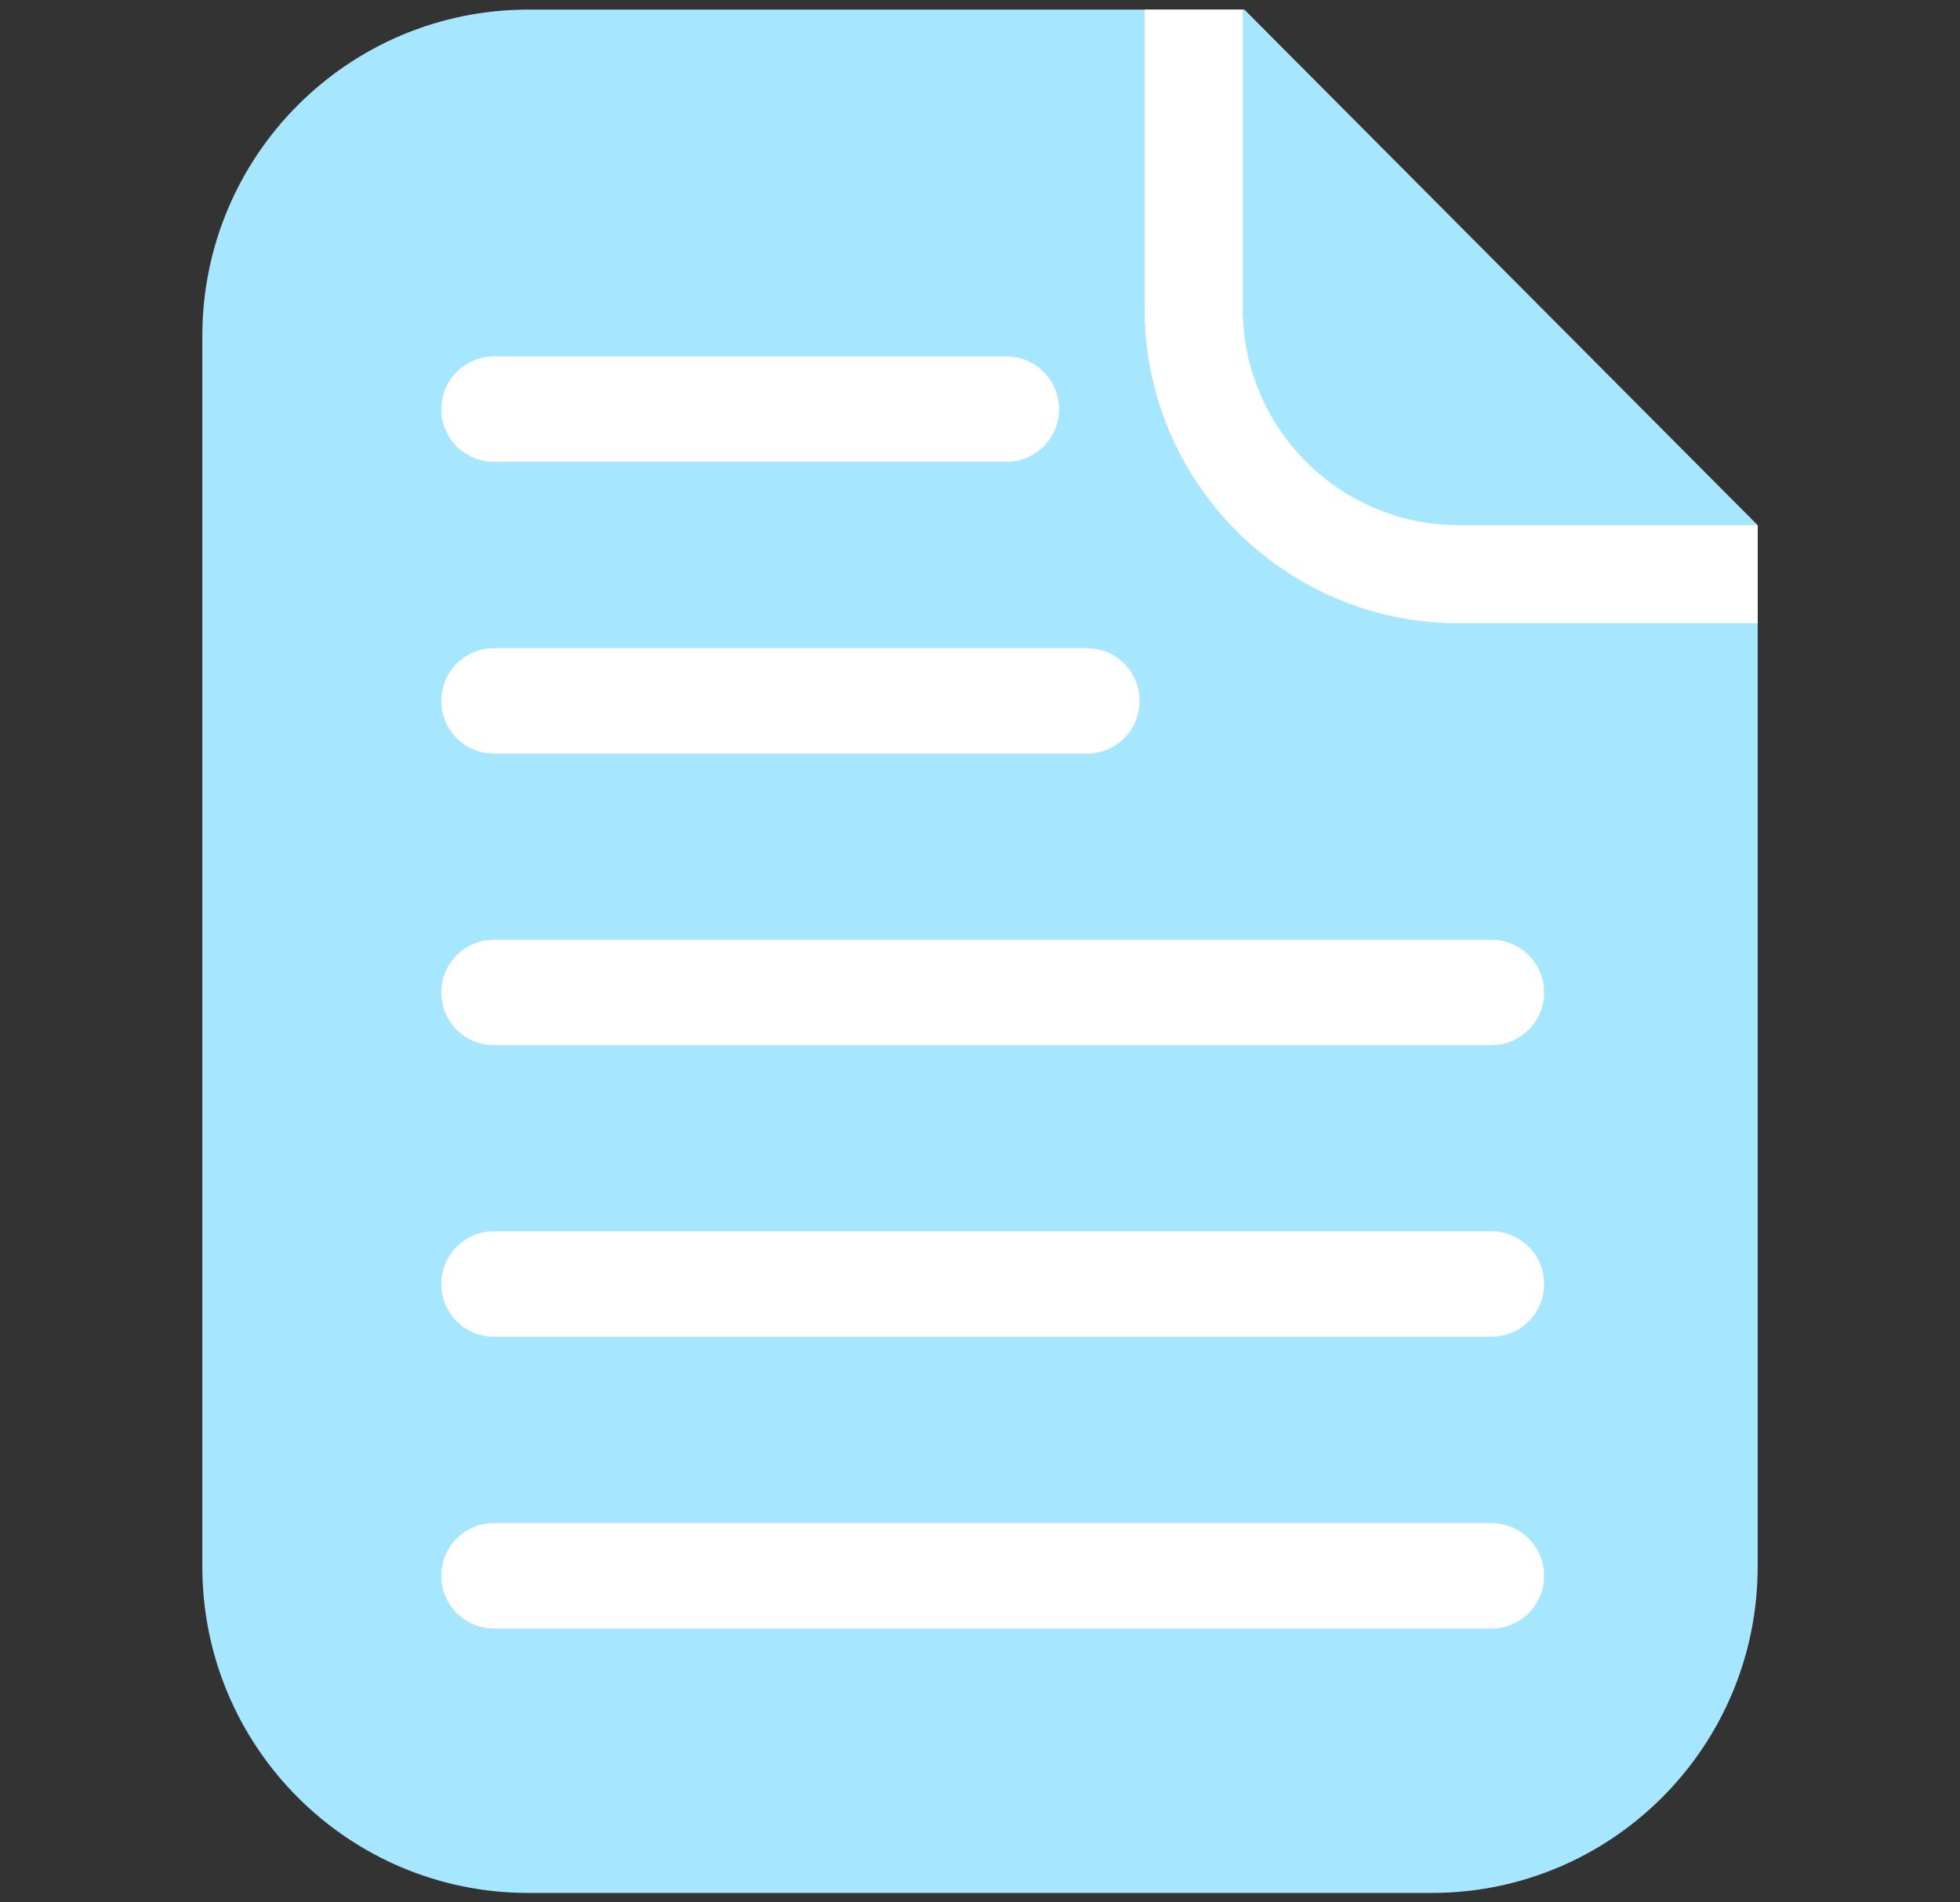 <svg width="102" height="99" viewBox="0 0 102 99" fill="none" xmlns="http://www.w3.org/2000/svg">
<rect x="0" y="0" width="102" height="99" fill="#333333" stroke="none"/>
<g clip-path="url(#clip0_2559_6155)">
<path d="M64.76 0.5H27.496C18.122 0.5 10.529 8.102 10.529 17.486V81.524C10.529 90.908 18.122 98.51 27.496 98.51H74.504C83.877 98.51 91.471 90.908 91.471 81.524V27.331L64.76 0.5Z" fill="#A6E6FF"/>
<path d="M52.375 18.548H25.705C24.191 18.548 22.964 19.776 22.964 21.292C22.964 22.807 24.191 24.036 25.705 24.036H52.375C53.889 24.036 55.116 22.807 55.116 21.292C55.116 19.776 53.889 18.548 52.375 18.548Z" fill="white"/>
<path d="M56.567 33.731H25.705C24.191 33.731 22.964 34.959 22.964 36.475C22.964 37.991 24.191 39.219 25.705 39.219H56.567C58.081 39.219 59.308 37.991 59.308 36.475C59.308 34.959 58.081 33.731 56.567 33.731Z" fill="white"/>
<path d="M77.615 48.904H25.705C24.191 48.904 22.964 50.133 22.964 51.648C22.964 53.164 24.191 54.392 25.705 54.392H77.615C79.129 54.392 80.356 53.164 80.356 51.648C80.356 50.133 79.129 48.904 77.615 48.904Z" fill="white"/>
<path d="M77.615 64.077H25.705C24.191 64.077 22.964 65.306 22.964 66.822C22.964 68.337 24.191 69.566 25.705 69.566H77.615C79.129 69.566 80.356 68.337 80.356 66.822C80.356 65.306 79.129 64.077 77.615 64.077Z" fill="white"/>
<path d="M77.615 79.261H25.705C24.191 79.261 22.964 80.489 22.964 82.005C22.964 83.52 24.191 84.749 25.705 84.749H77.615C79.129 84.749 80.356 83.52 80.356 82.005C80.356 80.489 79.129 79.261 77.615 79.261Z" fill="white"/>
<path d="M62.12 0.5V16.064C62.12 23.695 68.302 29.885 75.925 29.885H91.471" fill="#A6E6FF"/>
<path d="M62.12 0.5V16.064C62.12 23.695 68.302 29.885 75.925 29.885H91.471" stroke="white" stroke-width="5.11" stroke-miterlimit="10"/>
</g>
<defs>
<clipPath id="clip0_2559_6155">
<rect width="102" height="98" fill="white" transform="translate(0 0.5)"/>
</clipPath>
</defs>
</svg>
